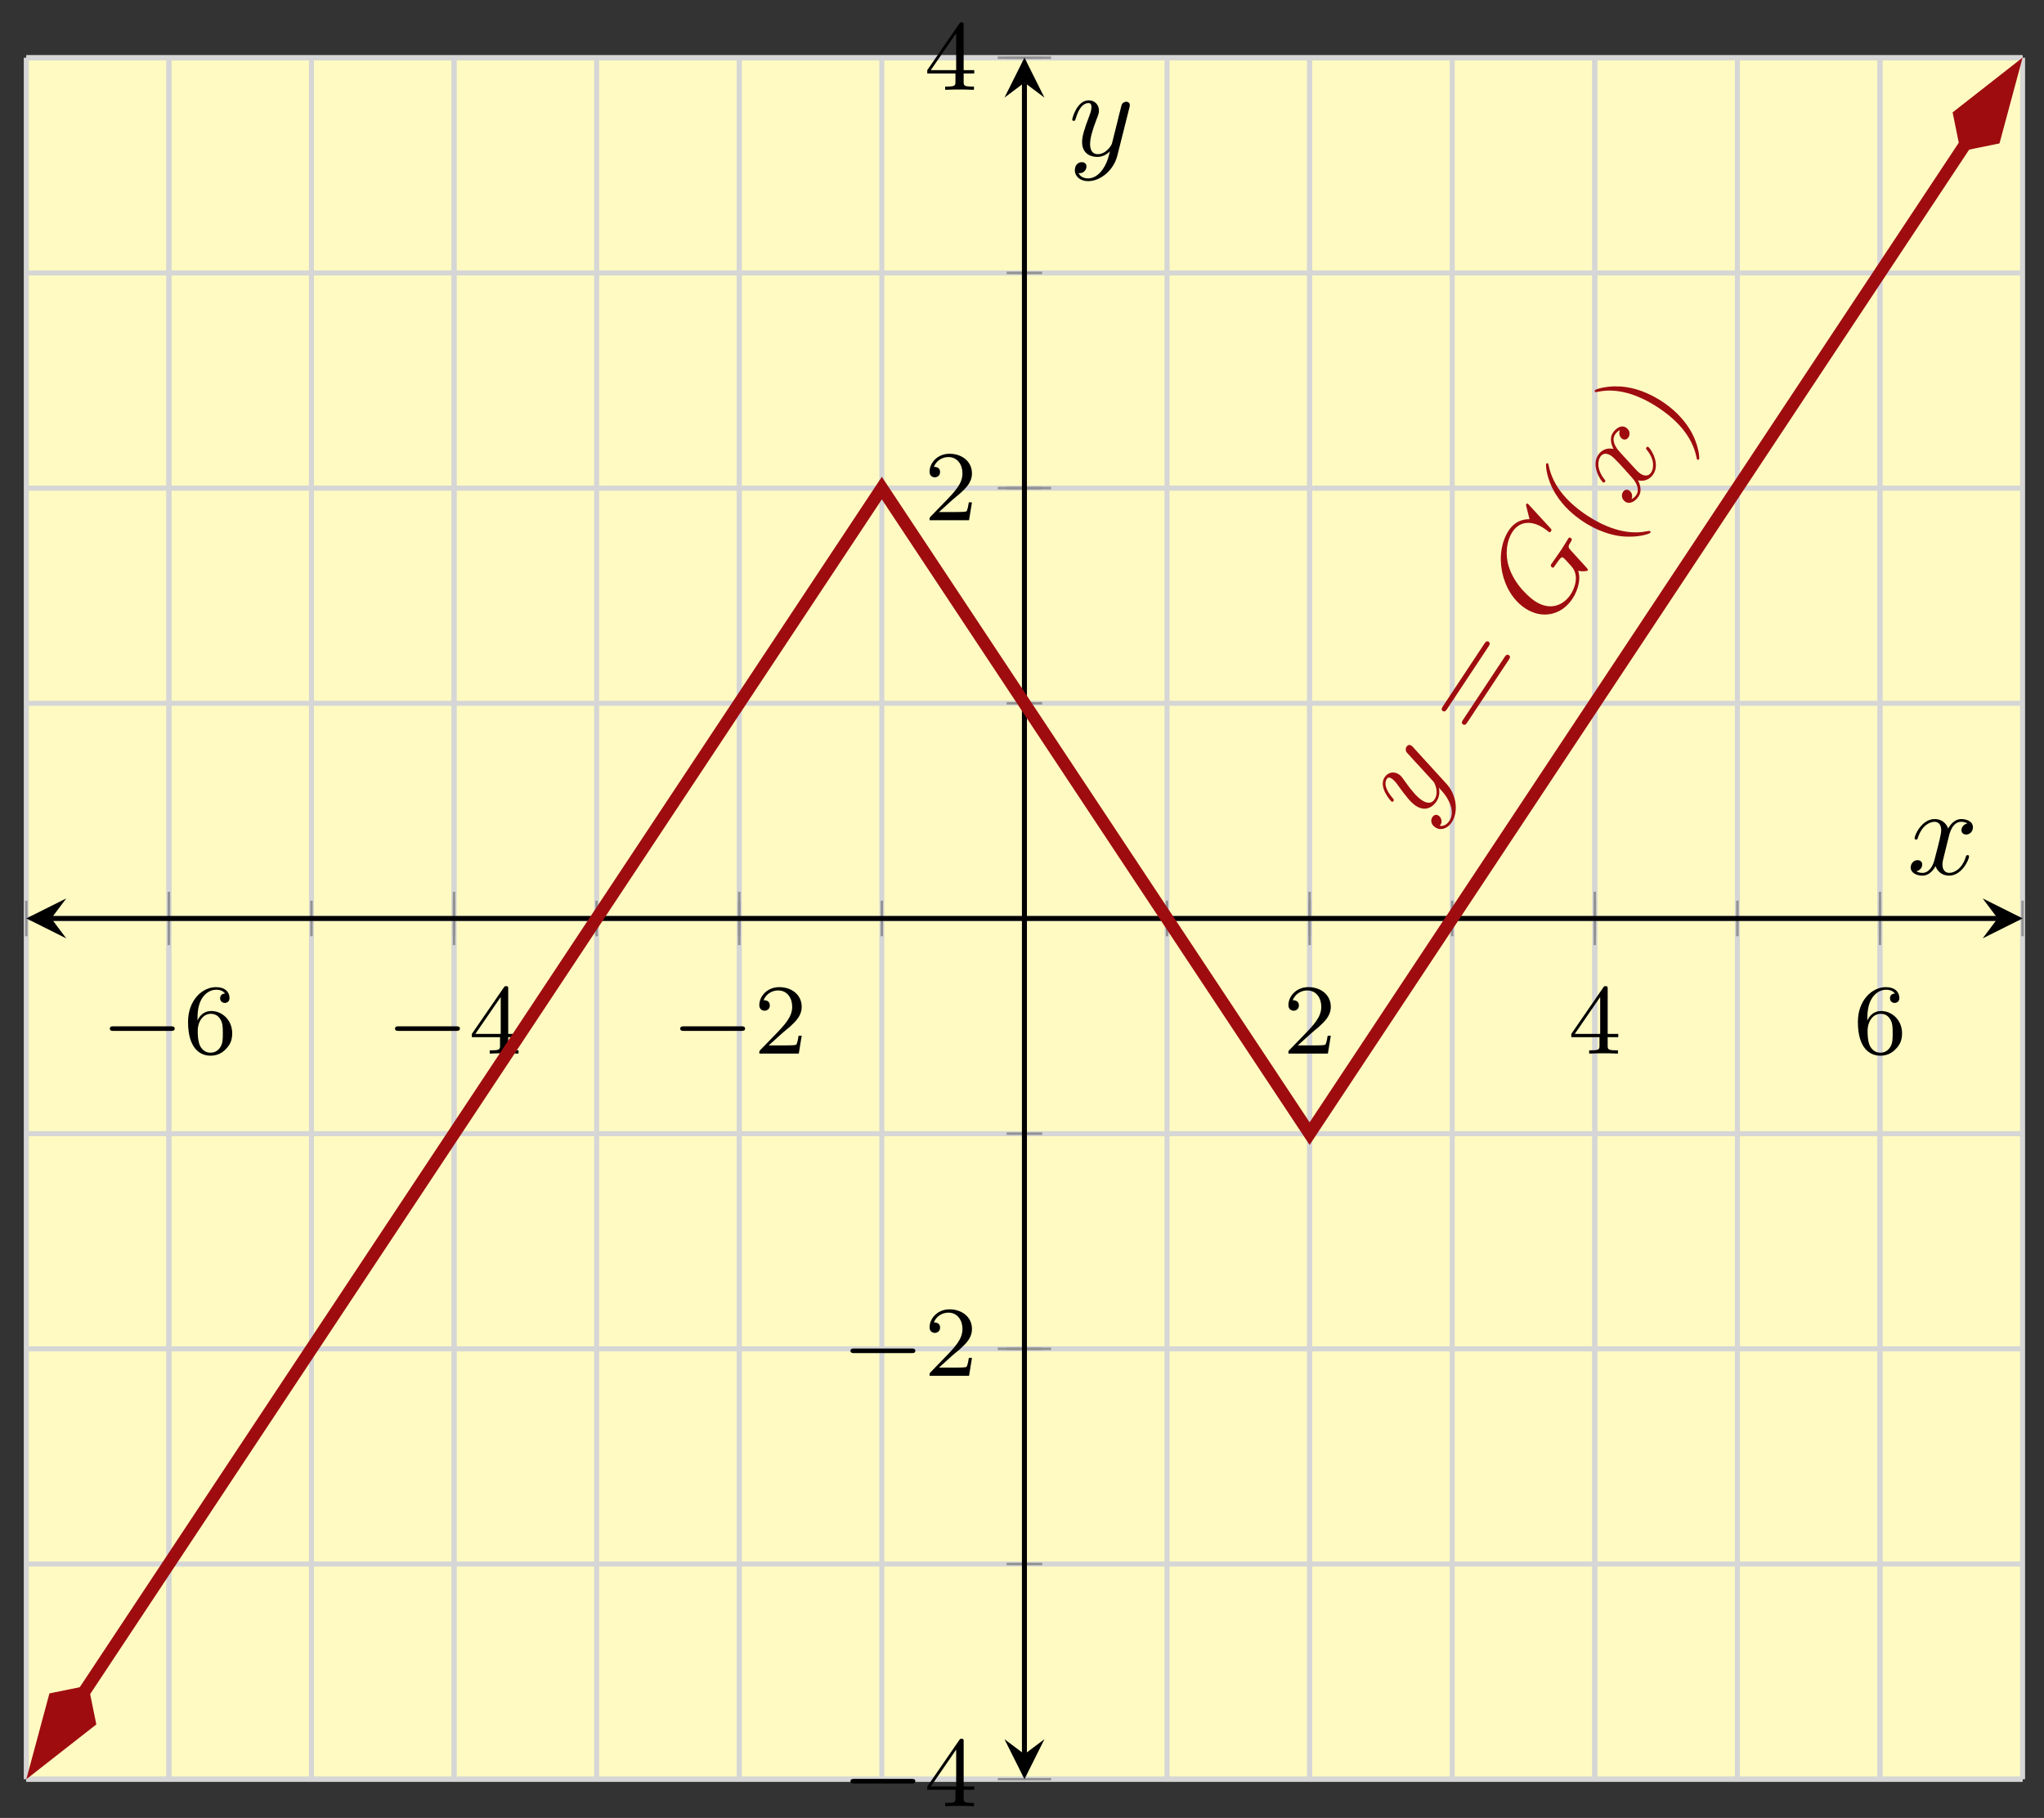 <svg xmlns="http://www.w3.org/2000/svg" xmlns:xlink="http://www.w3.org/1999/xlink" xmlns:inkscape="http://www.inkscape.org/namespaces/inkscape" version="1.1" width="163" height="145" viewBox="0 0 163 145">
<rect x="0" y="0" width="163" height="145" fill="#333333" stroke="none"/>
<defs>
<path id="font_1_1" d="M.699 .227C.715 .227 .737 .227 .737 .25 .737 .273 .715 .273 .699 .273H.126C.11 .273 .088 .273 .088 .25 .088 .227 .11 .227 .126 .227H.699Z"/>
<path id="font_2_3" d="M.138 .331C.138 .414 .145 .487 .181 .548 .211 .598 .262 .639 .325 .639 .345 .639 .391 .636 .414 .601 .369 .599 .365 .565 .365 .554 .365 .524 .388 .507 .412 .507 .43 .507 .459 .518 .459 .556 .459 .616 .414 .665 .324 .665 .185 .665 .044 .533 .044 .317 .044 .046 .17-.021 .267-.021 .315-.021 .367-.008 .412 .035 .452 .074 .486 .116 .486 .203 .486 .334 .387 .426 .276 .426 .204 .426 .161 .38 .138 .331M.267 .009C.214 .009 .181 .046 .166 .074 .143 .119 .141 .187 .141 .225 .141 .324 .195 .398 .272 .398 .322 .398 .352 .372 .371 .337 .392 .3 .392 .255 .392 .204 .392 .153 .392 .109 .372 .073 .346 .027 .311 .009 .267 .009Z"/>
<path id="font_2_2" d="M.394 .647C.394 .667 .394 .675 .373 .675 .36 .675 .359 .674 .349 .66L.03 .197V.164H.312V.081C.312 .044 .309 .033 .232 .033H.209V0C.294 .003 .296 .003 .353 .003 .41 .003 .412 .003 .497 0V.033H.474C.397 .033 .394 .044 .394 .081V.164H.5V.197H.394V.647M.319 .566V.197H.065L.319 .566Z"/>
<path id="font_2_1" d="M.282 .204C.298 .219 .34 .252 .356 .266 .418 .323 .477 .378 .477 .469 .477 .588 .377 .665 .252 .665 .132 .665 .053 .574 .053 .485 .053 .436 .092 .429 .106 .429 .127 .429 .158 .444 .158 .482 .158 .534 .108 .534 .096 .534 .125 .607 .192 .632 .241 .632 .334 .632 .382 .553 .382 .469 .382 .365 .309 .289 .191 .168L.065 .038C.053 .027 .053 .025 .053 0H.448L.477 .179H.446C.443 .159 .435 .109 .423 .09 .417 .082 .341 .082 .325 .082H.147L.282 .204Z"/>
<clipPath id="clip_3">
<path transform="matrix(1,0,0,-1,2.096,141.909)" d="M0 0H159.195V137.304H0Z"/>
</clipPath>
<path id="font_4_3" d="M.486 .381C.49 .395 .49 .397 .49 .404 .49 .422 .476 .431 .461 .431 .451 .431 .435 .425 .426 .41 .424 .405 .416 .374 .412 .356 .405 .33 .398 .303 .392 .276L.347 .096C.343 .081 .3 .011 .234 .011 .183 .011 .172 .055 .172 .092 .172 .138 .189 .2 .223 .288 .239 .329 .243 .34 .243 .36 .243 .405 .211 .442 .161 .442 .066 .442 .029 .297 .029 .288 .029 .278 .039 .278 .041 .278 .051 .278 .052 .28 .057 .296 .084 .39 .124 .42 .158 .42 .166 .42 .183 .42 .183 .388 .183 .363 .173 .337 .166 .318 .126 .212 .108 .155 .108 .108 .108 .019 .171-.011 .23-.011 .269-.011 .303 .006 .331 .034 .318-.018 .306-.067 .266-.12 .24-.154 .202-.183 .156-.183 .142-.183 .097-.18 .08-.141 .096-.141 .109-.141 .123-.129 .133-.12 .143-.107 .143-.088 .143-.057 .116-.053 .106-.053 .083-.053 .05-.069 .05-.118 .05-.168 .094-.205 .156-.205 .259-.205 .362-.114 .39-.001L.486 .381Z"/>
<path id="font_5_3" d="M.687 .327C.702 .327 .721 .327 .721 .347 .721 .367 .702 .367 .688 .367H.089C.075 .367 .056 .367 .056 .347 .056 .327 .075 .327 .09 .327H.687M.688 .133C.702 .133 .721 .133 .721 .153 .721 .173 .702 .173 .687 .173H.09C.075 .173 .056 .173 .056 .153 .056 .133 .075 .133 .089 .133H.688Z"/>
<path id="font_4_1" d="M.76 .695C.76 .698 .758 .705 .749 .705 .746 .705 .745 .704 .734 .693L.664 .616C.655 .63 .609 .705 .498 .705 .275 .705 .05 .484 .05 .251 .05 .092 .161-.022 .323-.022 .367-.022 .412-.013 .448 .002 .498 .022 .517 .043 .535 .063 .544 .038 .57 .001 .58 .001 .585 .001 .587 .004 .587 .005 .589 .007 .599 .045 .604 .066L.623 .142C.627 .159 .632 .176 .636 .193 .647 .238 .648 .24 .705 .241 .71 .241 .721 .242 .721 .261 .721 .268 .716 .272 .708 .272 .685 .272 .626 .269 .603 .269 .572 .269 .494 .272 .463 .272 .454 .272 .442 .272 .442 .252 .442 .241 .45 .241 .472 .241 .473 .241 .502 .241 .525 .239 .551 .236 .556 .233 .556 .22 .556 .211 .545 .166 .535 .129 .507 .02 .377 .009 .342 .009 .246 .009 .141 .066 .141 .218 .141 .249 .151 .415 .256 .545 .31 .613 .407 .674 .506 .674 .608 .674 .667 .597 .667 .481 .667 .441 .664 .44 .664 .43 .664 .42 .675 .42 .679 .42 .692 .42 .692 .422 .697 .44L.76 .695Z"/>
<path id="font_5_1" d="M.331-.24C.331-.237 .331-.235 .314-.218 .189-.092 .157 .097 .157 .25 .157 .424 .195 .598 .318 .723 .331 .735 .331 .737 .331 .74 .331 .747 .327 .75 .321 .75 .311 .75 .221 .682 .162 .555 .111 .445 .099 .334 .099 .25 .099 .172 .11 .051 .165-.062 .225-.185 .311-.25 .321-.25 .327-.25 .331-.247 .331-.24Z"/>
<path id="font_4_2" d="M.334 .302C.34 .328 .363 .42 .433 .42 .438 .42 .462 .42 .483 .407 .455 .402 .435 .377 .435 .353 .435 .337 .446 .318 .473 .318 .495 .318 .527 .336 .527 .376 .527 .428 .468 .442 .434 .442 .376 .442 .341 .389 .329 .366 .304 .432 .25 .442 .221 .442 .117 .442 .06 .313 .06 .288 .06 .278 .07 .278 .072 .278 .08 .278 .083 .28 .085 .289 .119 .395 .185 .42 .219 .42 .238 .42 .273 .411 .273 .353 .273 .322 .256 .255 .219 .115 .203 .053 .168 .011 .124 .011 .118 .011 .095 .011 .074 .024 .099 .029 .121 .05 .121 .078 .121 .105 .099 .113 .084 .113 .054 .113 .029 .087 .029 .055 .029 .009 .079-.011 .123-.011 .189-.011 .225 .059 .228 .065 .24 .028 .276-.011 .336-.011 .439-.011 .496 .118 .496 .143 .496 .153 .487 .153 .484 .153 .475 .153 .473 .149 .471 .142 .438 .035 .37 .011 .338 .011 .299 .011 .283 .043 .283 .077 .283 .099 .289 .121 .3 .165L.334 .302Z"/>
<path id="font_5_2" d="M.289 .25C.289 .328 .278 .449 .223 .562 .163 .685 .077 .75 .067 .75 .061 .75 .057 .746 .057 .74 .057 .737 .057 .735 .076 .717 .174 .618 .231 .459 .231 .25 .231 .079 .194-.097 .07-.223 .057-.235 .057-.237 .057-.24 .057-.246 .061-.25 .067-.25 .077-.25 .167-.182 .226-.055 .277 .055 .289 .166 .289 .25Z"/>
</defs>
<path transform="matrix(1,0,0,-1,2.096,141.909)" d="M0 0H159.195V137.304H0Z" fill="#fffac2"/>
<path transform="matrix(1,0,0,-1,2.096,141.909)" stroke-width=".399" stroke-linecap="butt" stroke-miterlimit="10" stroke-linejoin="miter" fill="none" stroke="#d5d6d5" d="M0 0V137.304M11.371 0V137.304M22.742 0V137.304M34.113 0V137.304M45.484 0V137.304M56.855 0V137.304M68.226 0V137.304M79.598 0V137.304M90.969 0V137.304M102.34 0V137.304M113.711 0V137.304M125.082 0V137.304M136.453 0V137.304M147.824 0V137.304M159.195 0V137.304"/>
<path transform="matrix(1,0,0,-1,2.096,141.909)" stroke-width=".399" stroke-linecap="butt" stroke-miterlimit="10" stroke-linejoin="miter" fill="none" stroke="#d5d6d5" d="M11.371 0V137.304M34.113 0V137.304M56.855 0V137.304M102.34 0V137.304M125.082 0V137.304M147.824 0V137.304"/>
<path transform="matrix(1,0,0,-1,2.096,141.909)" stroke-width=".399" stroke-linecap="butt" stroke-miterlimit="10" stroke-linejoin="miter" fill="none" stroke="#d5d6d5" d="M0 0H159.195M0 17.163H159.195M0 34.326H159.195M0 51.489H159.195M0 68.652H159.195M0 85.815H159.195M0 102.978H159.195M0 120.141H159.195M0 137.304H159.195"/>
<path transform="matrix(1,0,0,-1,2.096,141.909)" stroke-width=".399" stroke-linecap="butt" stroke-miterlimit="10" stroke-linejoin="miter" fill="none" stroke="#d5d6d5" d="M0 0H159.195M0 34.326H159.195M0 102.978H159.195M0 137.304H159.195"/>
<path transform="matrix(1,0,0,-1,2.096,141.909)" stroke-width=".199" stroke-linecap="butt" stroke-miterlimit="10" stroke-linejoin="miter" fill="none" stroke="#929292" d="M0 67.235V70.07M11.371 67.235V70.07M22.742 67.235V70.07M34.113 67.235V70.07M45.484 67.235V70.07M56.855 67.235V70.07M68.226 67.235V70.07M79.598 67.235V70.07M90.969 67.235V70.07M102.34 67.235V70.07M113.711 67.235V70.07M125.082 67.235V70.07M136.453 67.235V70.07M147.824 67.235V70.07M159.195 67.235V70.07"/>
<path transform="matrix(1,0,0,-1,2.096,141.909)" stroke-width=".199" stroke-linecap="butt" stroke-miterlimit="10" stroke-linejoin="miter" fill="none" stroke="#929292" d="M11.371 66.526V70.778M34.113 66.526V70.778M56.855 66.526V70.778M102.34 66.526V70.778M125.082 66.526V70.778M147.824 66.526V70.778"/>
<path transform="matrix(1,0,0,-1,2.096,141.909)" stroke-width=".199" stroke-linecap="butt" stroke-miterlimit="10" stroke-linejoin="miter" fill="none" stroke="#929292" d="M78.18 0H81.015M78.18 17.163H81.015M78.18 34.326H81.015M78.18 51.489H81.015M78.18 68.652H81.015M78.18 85.815H81.015M78.18 102.978H81.015M78.18 120.141H81.015M78.18 137.304H81.015"/>
<path transform="matrix(1,0,0,-1,2.096,141.909)" stroke-width=".199" stroke-linecap="butt" stroke-miterlimit="10" stroke-linejoin="miter" fill="none" stroke="#929292" d="M77.472 0H81.723M77.472 34.326H81.723M77.472 102.978H81.723M77.472 137.304H81.723"/>
<path transform="matrix(1,0,0,-1,2.096,141.909)" stroke-width=".399" stroke-linecap="butt" stroke-miterlimit="10" stroke-linejoin="miter" fill="none" stroke="#000000" d="M1.993 68.652H157.203"/>
<path transform="matrix(-1,-0,0,1,4.089,73.252)" d="M1.993 0-1.196 1.594 0 0-1.196-1.594"/>
<path transform="matrix(1,0,0,-1,159.304,73.252)" d="M1.993 0-1.196 1.594 0 0-1.196-1.594"/>
<path transform="matrix(1,0,0,-1,2.096,141.909)" stroke-width=".399" stroke-linecap="butt" stroke-miterlimit="10" stroke-linejoin="miter" fill="none" stroke="#000000" d="M79.598 1.993V135.312"/>
<path transform="matrix(0,1,1,0,81.696,139.916)" d="M1.993 0-1.196 1.594 0 0-1.196-1.594"/>
<path transform="matrix(0,-1,-1,-0,81.696,6.589)" d="M1.993 0-1.196 1.594 0 0-1.196-1.594"/>
<use data-text="&#x2212;" xlink:href="#font_1_1" transform="matrix(7.97,0,0,-7.971,8.058,84.035)"/>
<use data-text="6" xlink:href="#font_2_3" transform="matrix(7.97,0,0,-7.971,14.645,84.035)"/>
<use data-text="&#x2212;" xlink:href="#font_1_1" transform="matrix(7.97,0,0,-7.971,30.8,84.035)"/>
<use data-text="4" xlink:href="#font_2_2" transform="matrix(7.97,0,0,-7.971,37.388,84.035)"/>
<use data-text="&#x2212;" xlink:href="#font_1_1" transform="matrix(7.97,0,0,-7.971,53.543,84.035)"/>
<use data-text="2" xlink:href="#font_2_1" transform="matrix(7.97,0,0,-7.971,60.13,84.035)"/>
<use data-text="2" xlink:href="#font_2_1" transform="matrix(7.97,0,0,-7.971,102.323,84.035)"/>
<use data-text="4" xlink:href="#font_2_2" transform="matrix(7.97,0,0,-7.971,125.065,84.035)"/>
<use data-text="6" xlink:href="#font_2_3" transform="matrix(7.97,0,0,-7.971,147.808,84.035)"/>
<use data-text="&#x2212;" xlink:href="#font_1_1" transform="matrix(7.97,0,0,-7.971,67.12,144.062)"/>
<use data-text="4" xlink:href="#font_2_2" transform="matrix(7.97,0,0,-7.971,73.708,144.062)"/>
<use data-text="&#x2212;" xlink:href="#font_1_1" transform="matrix(7.97,0,0,-7.971,67.12,109.734)"/>
<use data-text="2" xlink:href="#font_2_1" transform="matrix(7.97,0,0,-7.971,73.708,109.734)"/>
<use data-text="2" xlink:href="#font_2_1" transform="matrix(7.97,0,0,-7.971,73.707,41.493)"/>
<use data-text="4" xlink:href="#font_2_2" transform="matrix(7.97,0,0,-7.971,73.707,7.165)"/>
<g clip-path="url(#clip_3)">
<path transform="matrix(1,0,0,-1,2.096,141.909)" stroke-width=".996" stroke-linecap="butt" stroke-miterlimit="10" stroke-linejoin="miter" fill="none" stroke="#9e0c0f" d="M4.563 6.887 68.226 102.978 102.34 51.489 154.632 130.417"/>
<path transform="matrix(-.552,.834,.834,.552,7.049,134.434)" d="M7.391 0 2.376 1.672 .704 0 2.376-1.672Z" fill="#9e0c0f"/>
<path transform="matrix(-.552,.834,.834,.552,7.049,134.434)" stroke-width=".996" stroke-linecap="butt" stroke-miterlimit="10" stroke-linejoin="miter" fill="none" stroke="#9e0c0f" d="M7.391 0 2.376 1.672 .704 0 2.376-1.672Z"/>
<path transform="matrix(.552,-.834,-.834,-.552,156.344,12.071)" d="M7.391 0 2.376 1.672 .704 0 2.376-1.672Z" fill="#9e0c0f"/>
<path transform="matrix(.552,-.834,-.834,-.552,156.344,12.071)" stroke-width=".996" stroke-linecap="butt" stroke-miterlimit="10" stroke-linejoin="miter" fill="none" stroke="#9e0c0f" d="M7.391 0 2.376 1.672 .704 0 2.376-1.672Z"/>
<use data-text="y" xlink:href="#font_4_3" transform="matrix(5.502,-8.305,-8.305,-5.503,113.205,65.76)" fill="#9e0c0f"/>
<use data-text="=" xlink:href="#font_5_3" transform="matrix(5.502,-8.305,-8.305,-5.503,117.629,59.084)" fill="#9e0c0f"/>
<use data-text="G" xlink:href="#font_4_1" transform="matrix(5.502,-8.305,-8.305,-5.503,123.437,50.317)" fill="#9e0c0f"/>
<use data-text="(" xlink:href="#font_5_1" transform="matrix(5.502,-8.305,-8.305,-5.503,127.764,43.787)" fill="#9e0c0f"/>
<use data-text="x" xlink:href="#font_4_2" transform="matrix(5.502,-8.305,-8.305,-5.503,129.903,40.557)" fill="#9e0c0f"/>
<use data-text=")" xlink:href="#font_5_2" transform="matrix(5.502,-8.305,-8.305,-5.503,133.048,35.81)" fill="#9e0c0f"/>
</g>
<use data-text="x" xlink:href="#font_4_2" transform="matrix(9.963,0,0,-9.963,152.082,69.732)"/>
<use data-text="y" xlink:href="#font_4_3" transform="matrix(9.963,0,0,-9.963,85.216,12.406)"/>
</svg>
